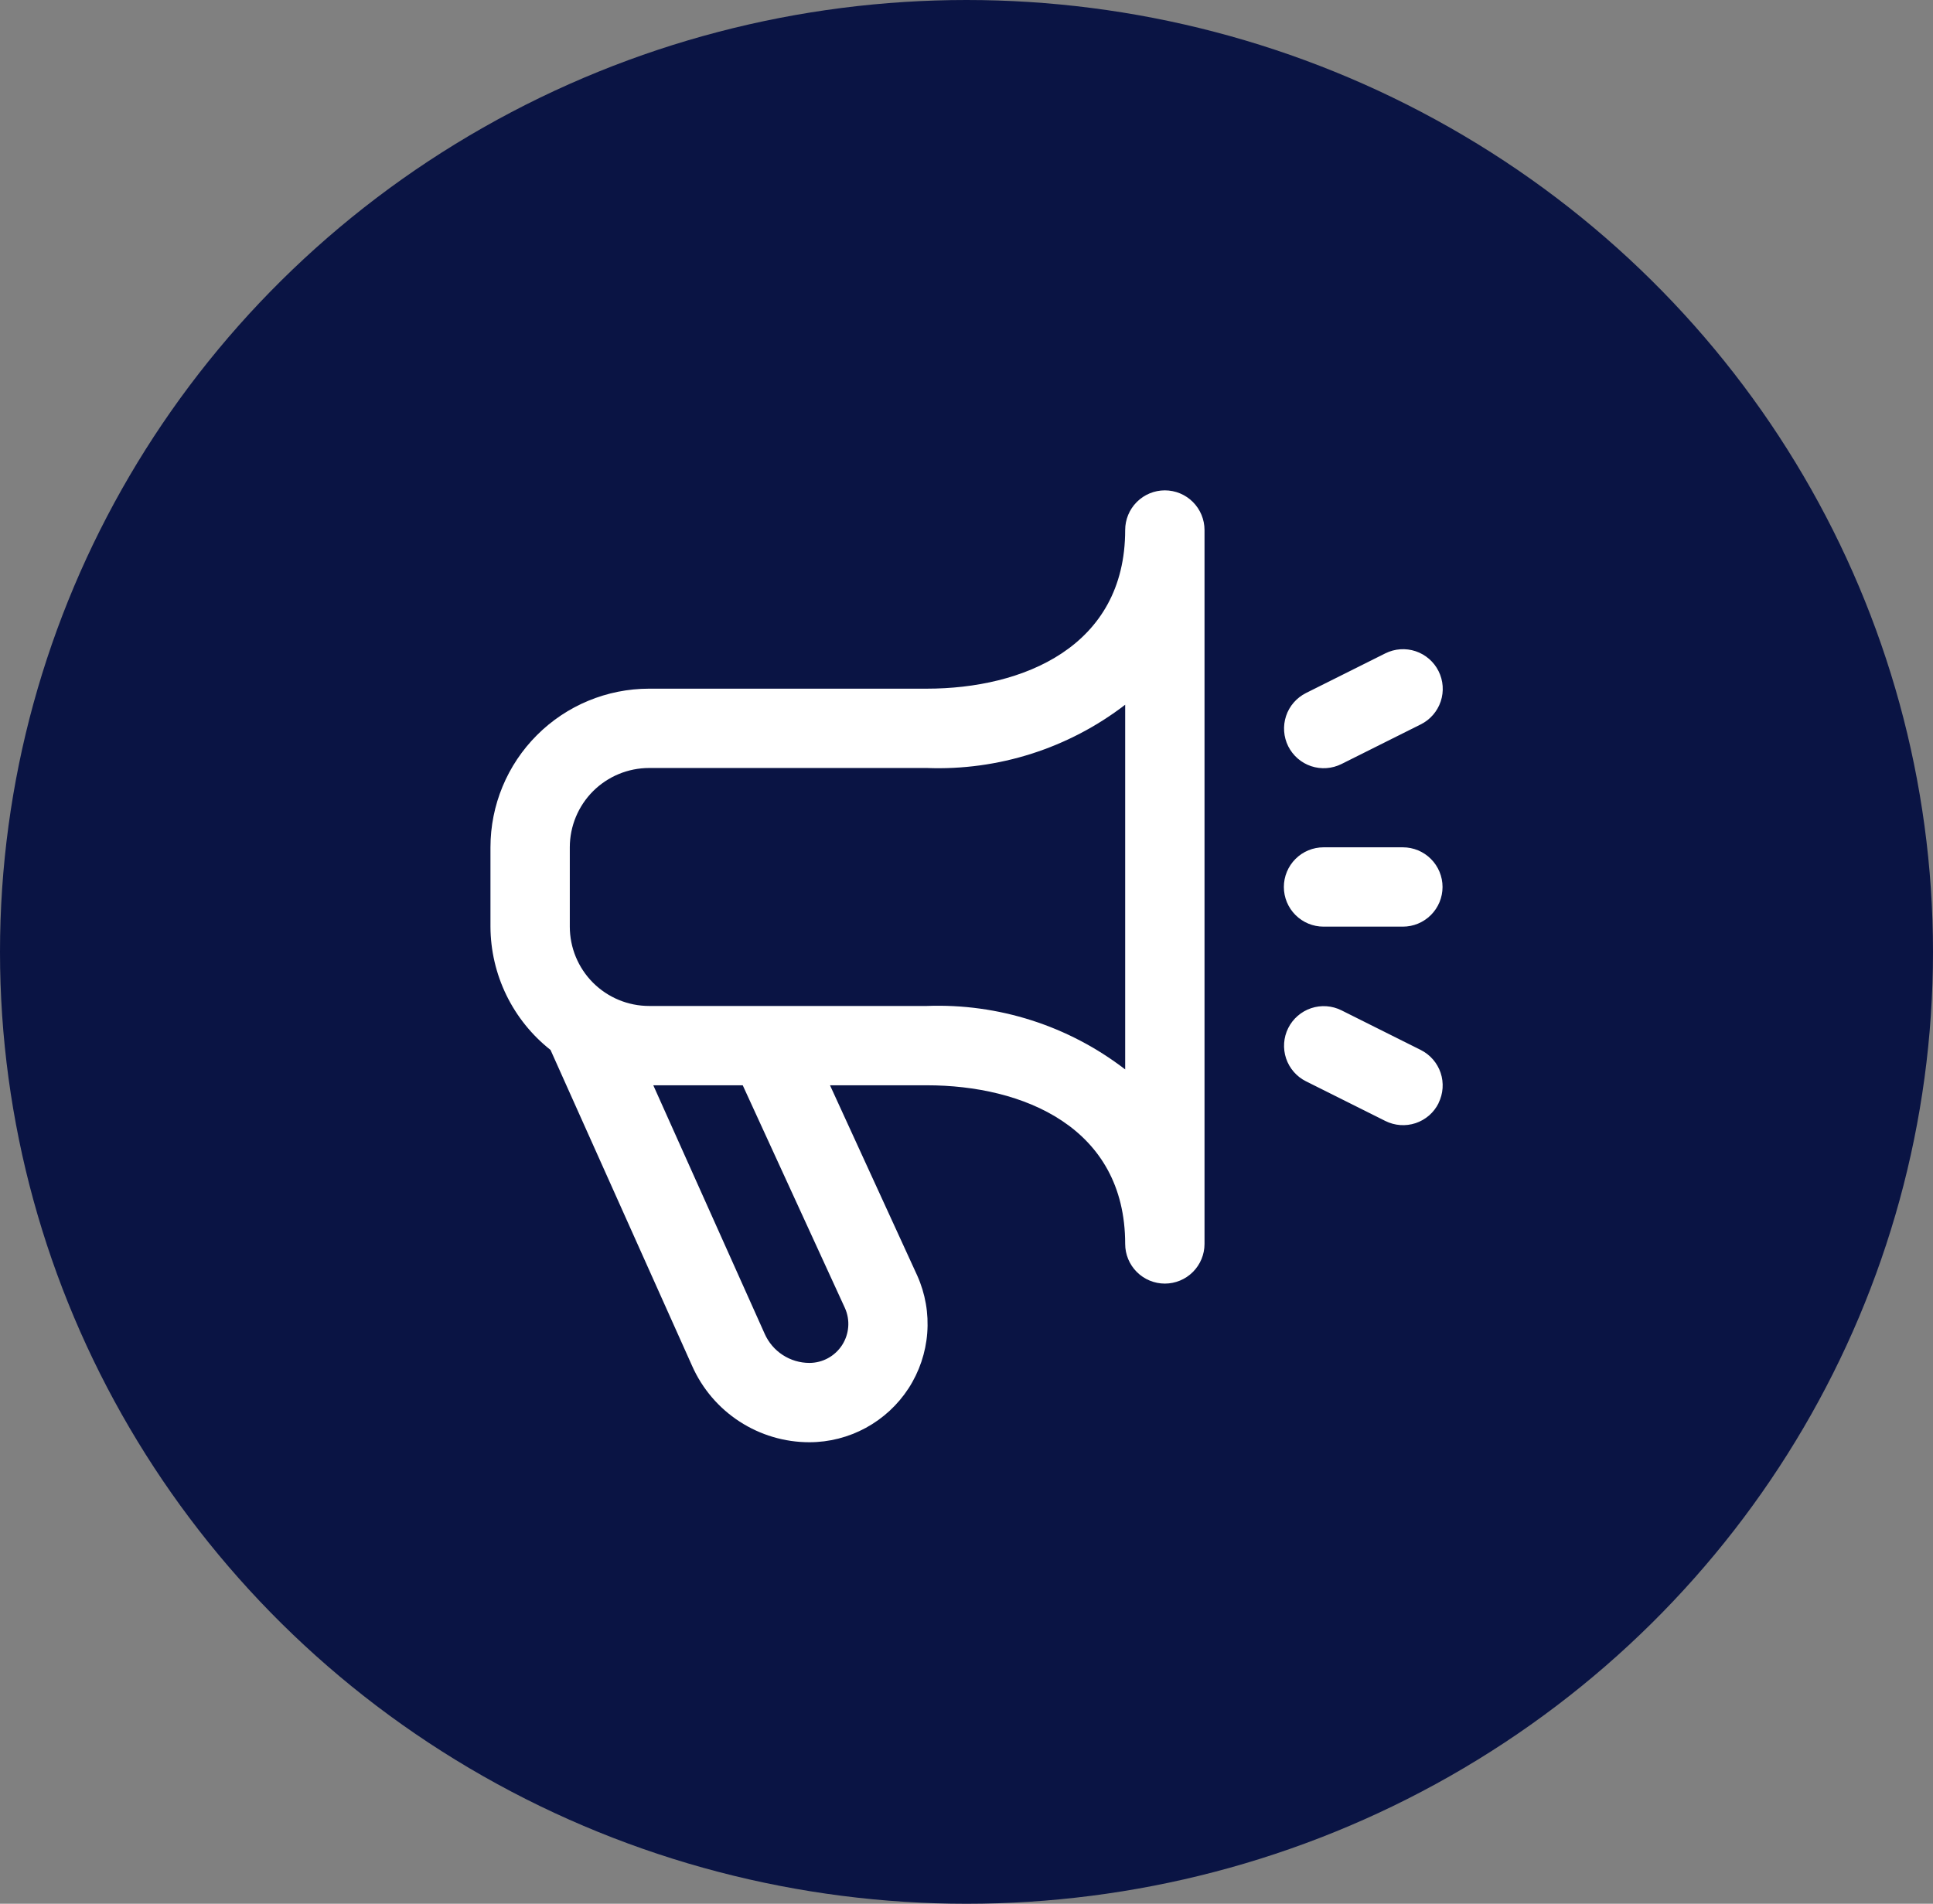 <?xml version="1.0" encoding="UTF-8"?> <svg xmlns="http://www.w3.org/2000/svg" width="67" height="66" viewBox="0 0 67 66" fill="none"><rect x="0" y="0" width="67" height="66" fill="#808080" stroke="none"/><ellipse cx="33.5" cy="33" rx="33.5" ry="33" fill="#0A1444"></ellipse><g clip-path="url(#clip0_1119_1402)"><path d="M40.375 17C40.01 17 39.661 17.145 39.403 17.403C39.145 17.661 39 18.01 39 18.375C39 22.43 35.448 23.875 32.125 23.875H22.5C21.041 23.875 19.642 24.454 18.611 25.486C17.579 26.517 17 27.916 17 29.375V32.125C17.003 32.948 17.192 33.76 17.552 34.5C17.913 35.241 18.436 35.89 19.082 36.4L23.993 47.361C24.343 48.147 24.912 48.814 25.633 49.282C26.353 49.75 27.194 50 28.054 50C28.737 50 29.41 49.828 30.011 49.501C30.611 49.174 31.121 48.703 31.493 48.129C31.864 47.555 32.087 46.897 32.139 46.215C32.192 45.533 32.073 44.849 31.794 44.225L28.769 37.625H32.125C35.448 37.625 39 39.07 39 43.125C39 43.49 39.145 43.839 39.403 44.097C39.661 44.355 40.01 44.5 40.375 44.5C40.74 44.5 41.089 44.355 41.347 44.097C41.605 43.839 41.75 43.49 41.75 43.125V18.375C41.75 18.01 41.605 17.661 41.347 17.403C41.089 17.145 40.74 17 40.375 17V17ZM29.288 45.351C29.38 45.557 29.418 45.782 29.4 46.006C29.382 46.23 29.308 46.447 29.186 46.635C29.063 46.824 28.895 46.979 28.698 47.086C28.5 47.194 28.279 47.25 28.054 47.25C27.726 47.25 27.405 47.154 27.13 46.975C26.855 46.796 26.638 46.541 26.505 46.241L22.644 37.625H25.744L29.288 45.351ZM39 37.075C37.035 35.561 34.603 34.783 32.125 34.875H22.5C21.771 34.875 21.071 34.585 20.555 34.069C20.04 33.554 19.75 32.854 19.75 32.125V29.375C19.75 28.646 20.04 27.946 20.555 27.43C21.071 26.915 21.771 26.625 22.5 26.625H32.125C34.602 26.719 37.035 25.943 39 24.432V37.075ZM49.862 38.246C49.782 38.408 49.67 38.552 49.534 38.671C49.397 38.789 49.239 38.88 49.068 38.937C48.896 38.994 48.715 39.017 48.535 39.004C48.355 38.991 48.179 38.943 48.017 38.862L45.267 37.487C44.941 37.325 44.693 37.038 44.577 36.693C44.462 36.346 44.488 35.969 44.651 35.642C44.814 35.316 45.1 35.068 45.446 34.952C45.792 34.837 46.17 34.863 46.496 35.026L49.246 36.401C49.571 36.564 49.818 36.849 49.934 37.193C50.049 37.538 50.023 37.914 49.862 38.24V38.246ZM44.651 25.872C44.571 25.71 44.522 25.534 44.51 25.354C44.497 25.174 44.52 24.993 44.577 24.821C44.634 24.65 44.724 24.491 44.843 24.355C44.961 24.219 45.106 24.107 45.267 24.026L48.017 22.651C48.344 22.488 48.721 22.462 49.068 22.577C49.413 22.693 49.7 22.941 49.862 23.267C50.026 23.594 50.052 23.971 49.937 24.317C49.821 24.663 49.573 24.95 49.246 25.113L46.496 26.488C46.335 26.568 46.159 26.616 45.979 26.629C45.799 26.642 45.618 26.619 45.446 26.562C45.275 26.505 45.116 26.414 44.98 26.296C44.844 26.177 44.732 26.033 44.651 25.872V25.872ZM44.5 30.75C44.5 30.385 44.645 30.036 44.903 29.778C45.161 29.52 45.51 29.375 45.875 29.375H48.625C48.99 29.375 49.339 29.52 49.597 29.778C49.855 30.036 50 30.385 50 30.75C50 31.115 49.855 31.464 49.597 31.722C49.339 31.98 48.99 32.125 48.625 32.125H45.875C45.51 32.125 45.161 31.98 44.903 31.722C44.645 31.464 44.5 31.115 44.5 30.75Z" fill="white"></path></g><defs><clipPath id="clip0_1119_1402"><rect width="33" height="33" fill="white" transform="translate(17 17)"></rect></clipPath></defs></svg> 